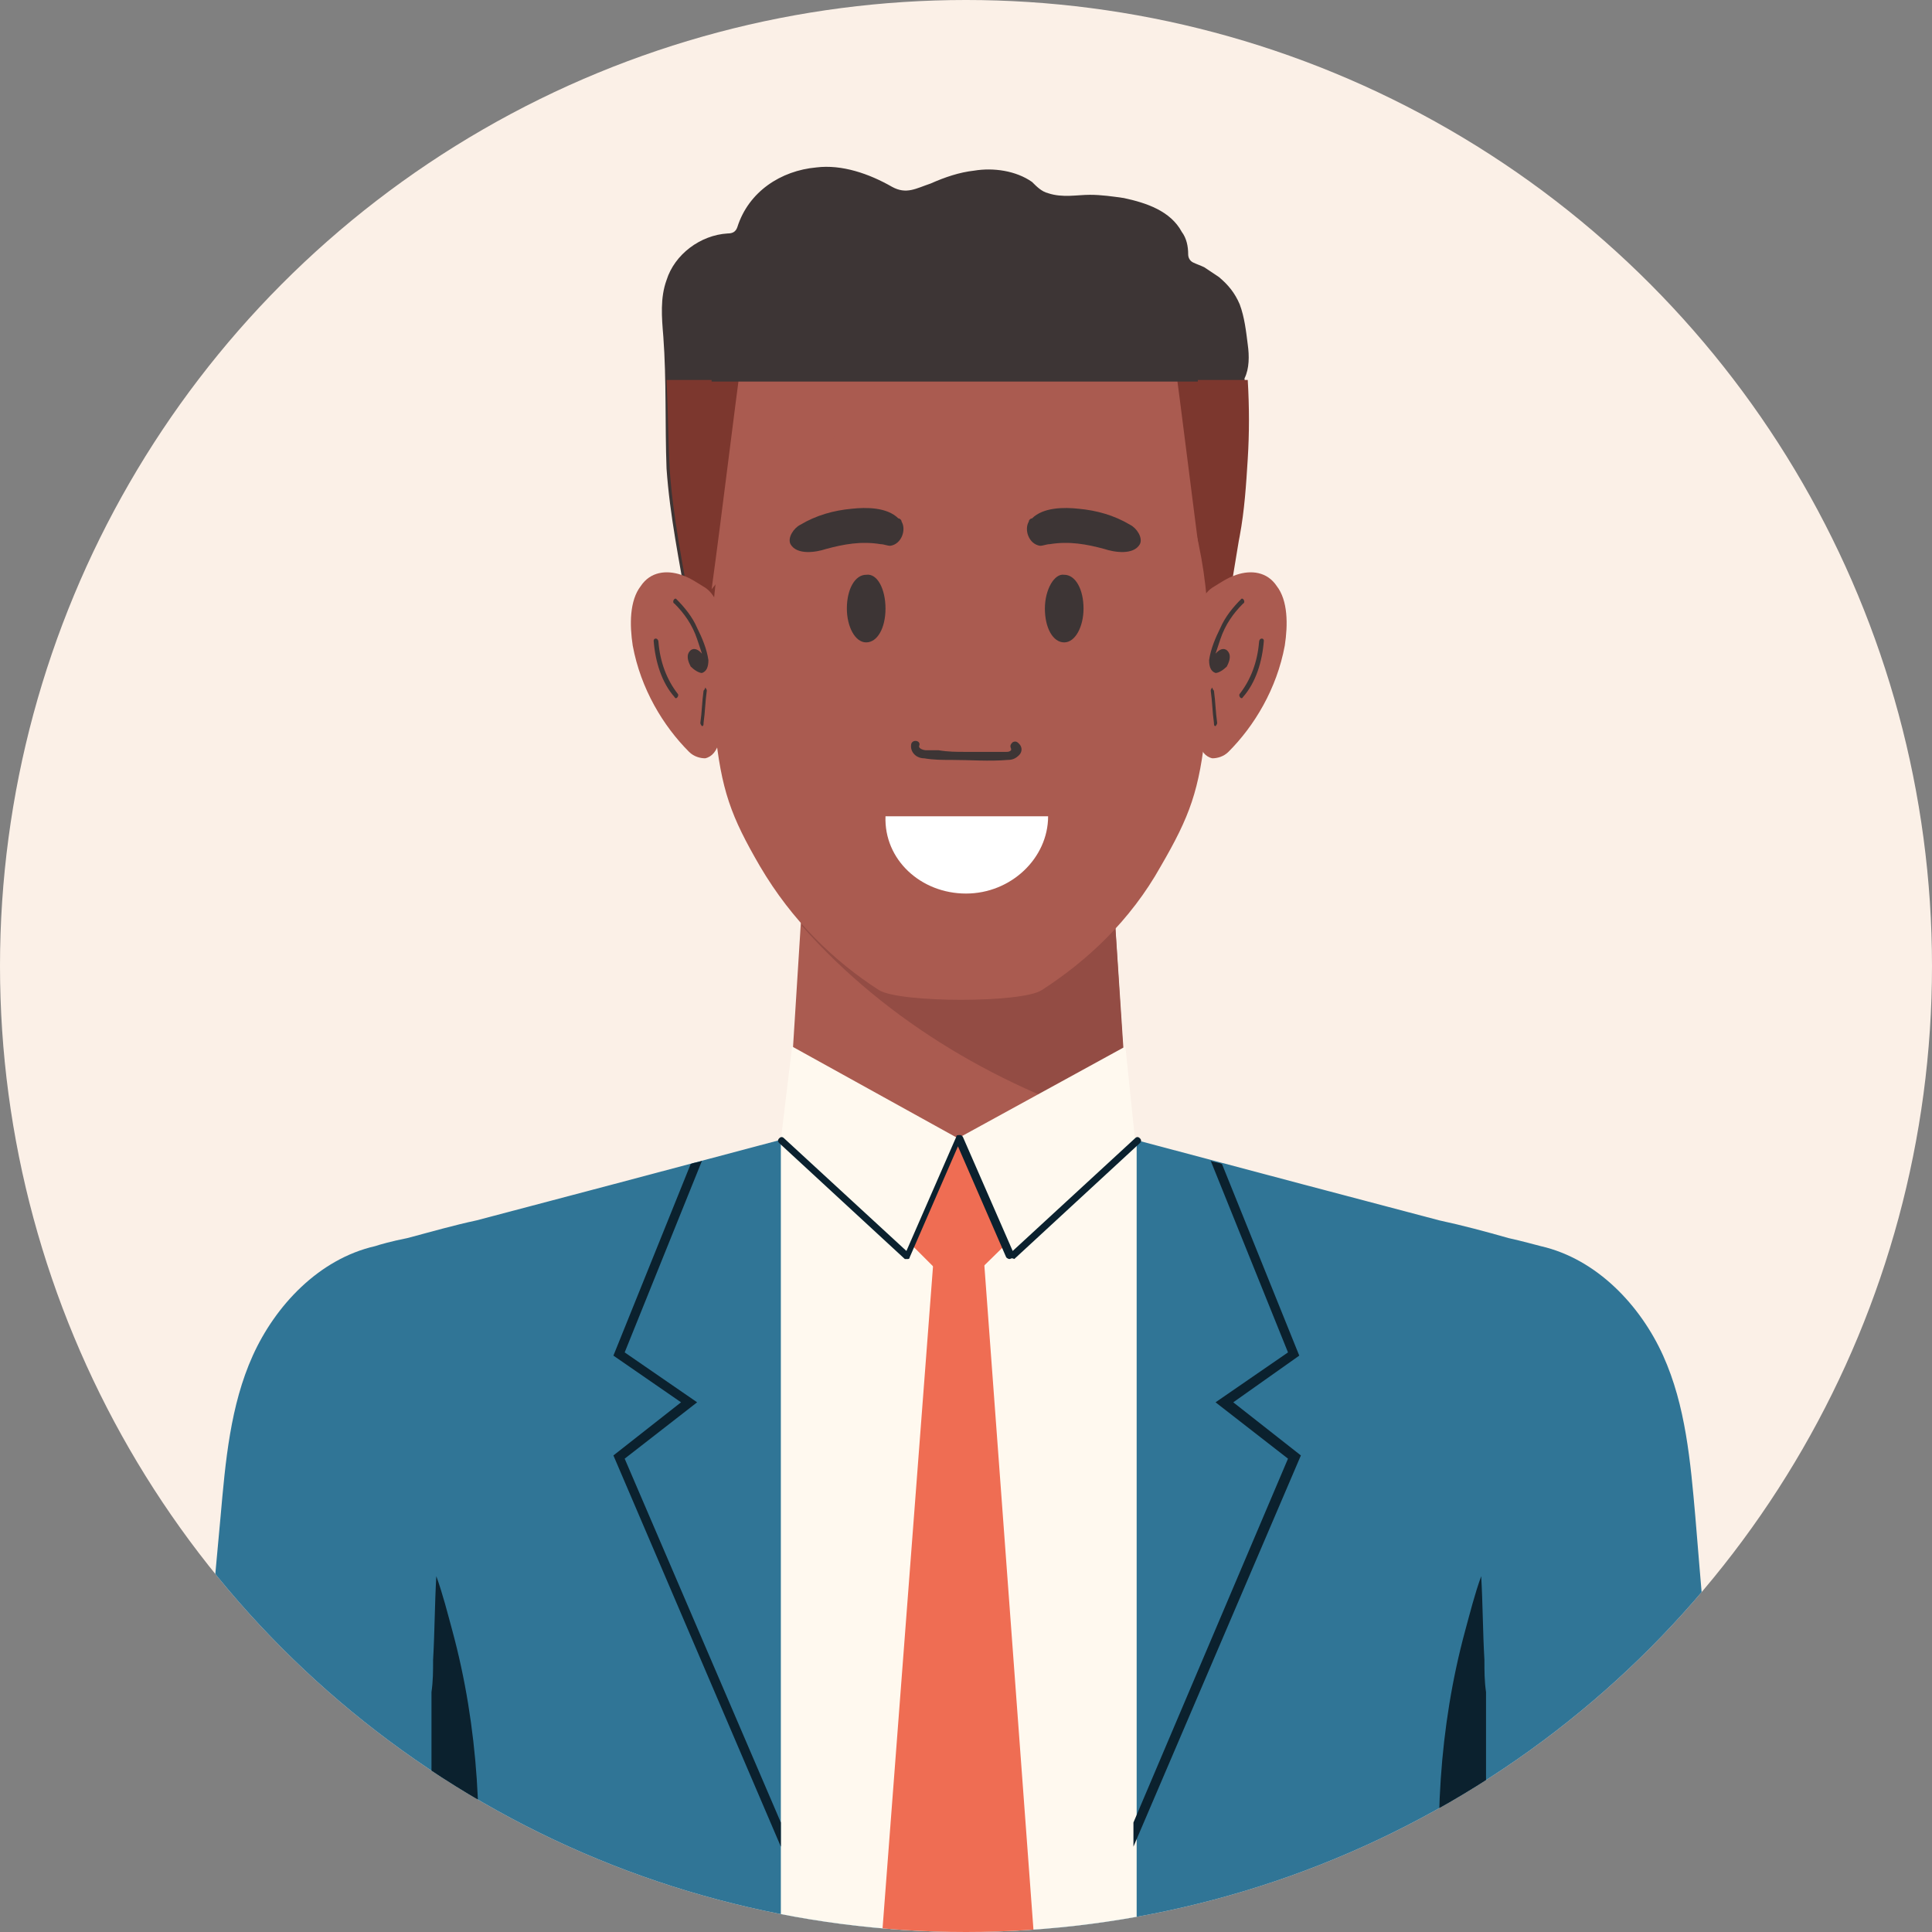 <?xml version="1.0" encoding="utf-8"?>
<!-- Generator: Adobe Illustrator 26.2.1, SVG Export Plug-In . SVG Version: 6.00 Build 0)  -->
<svg version="1.1" id="レイヤー_1" xmlns="http://www.w3.org/2000/svg" xmlns:xlink="http://www.w3.org/1999/xlink" x="0px"
	 y="0px" width="120px" height="120px" viewBox="0 0 120 120" style="enable-background:new 0 0 120 120;" xml:space="preserve">
<rect x="0" y="0" width="120" height="120" fill="#808080" stroke="none"/>
<g>
	<circle style="fill:#FBF0E7;" cx="60" cy="60" r="60"/>
	<g>
		<defs>
			<circle id="SVGID_1_" cx="60" cy="60" r="60"/>
		</defs>
		<clipPath id="SVGID_00000137840874091761682710000018339735762399006593_">
			<use xlink:href="#SVGID_1_"  style="overflow:visible;"/>
		</clipPath>
		<g style="clip-path:url(#SVGID_00000137840874091761682710000018339735762399006593_);">
			<path style="fill:#307596;" d="M105.3,94.2c-0.3-3.4-0.6-6.9-2-10c-1.4-3.1-4.1-6-7.6-6.8c-0.4-0.1-1.1-0.3-2-0.5
				c-1.4-0.4-2.9-0.8-4.3-1.1c-9.9-2.6-27.5-7.3-27.5-7.3c0,0,0,0,0,0c0,0,0,0-0.1,0c-0.4,0.5-1.2,1-2.3,1.4
				c-1.1-0.4-1.8-0.9-2.3-1.4c0,0,0,0-0.1,0c0,0,0,0,0,0c0,0-17.6,4.7-27.5,7.3c-1.4,0.3-2.8,0.7-4.3,1.1c-1,0.2-1.7,0.4-2,0.5
				c-3.5,0.8-6.2,3.7-7.6,6.8c-1.4,3.1-1.7,6.6-2,10c-0.8,8.6-1.5,17.2-2.3,25.8c4.8,0,9.5,0,14.3,0c0,0,0.1,0,0.1,0
				c1.2,0,2.4,0,3.7,0c0.4,0,0.8,0,1.2,0c9.9,0,18.5,0,27,0c1.2,0,2.3,0,3.5,0c8.5,0,17.2,0,27,0c0.4,0,0.8,0,1.2,0
				c1.2,0,2.4,0,3.7,0c0,0,0.1,0,0.1,0c4.8,0,9.5,0,14.3,0C106.8,111.4,106,102.8,105.3,94.2z"/>
			<path style="fill:#0B212E;" d="M29.4,120c0.7-6.3,0.3-12.8-1.3-18.7c-0.3-1.1-0.6-2.3-1-3.4c-0.1,1.7-0.1,3.5-0.2,5.2
				c0,0.7,0,1.3-0.1,2c0,4.9,0,9.9,0,14.8C27.6,120,28.5,120,29.4,120z"/>
			<path style="fill:#0B212E;" d="M89.7,120c-0.7-6.3-0.3-12.8,1.3-18.7c0.3-1.1,0.6-2.3,1-3.4c0.1,1.7,0.1,3.5,0.2,5.2
				c0,0.7,0,1.3,0.1,2c0,4.9,0,9.9,0,14.8C91.4,120,90.5,120,89.7,120z"/>
			<g>
				<path style="fill:#AA5B50;" d="M70.1,70.7C70.1,70.7,70.1,70.7,70.1,70.7c-6.2,4.8-15.1,4.8-21.2,0c0,0,0,0,0,0
					c0.3-4.8,0.6-9.5,0.9-14.3c3.2-1.2,6.4-2.4,9.7-3.6c0,0,0,0,0,0c3.2,1.2,6.5,2.4,9.7,3.6C69.5,61.1,69.8,65.9,70.1,70.7z"/>
				<path style="fill:#934C44;" d="M49.8,57.5c5.3,6,12.5,10.2,20.3,12.5c-0.3-4.5-0.6-9.1-0.9-13.6c-3.2-1.2-6.5-2.4-9.7-3.6
					c0,0,0,0,0,0c-3.2,1.2-6.4,2.4-9.7,3.6C49.8,56.8,49.8,57.1,49.8,57.5z"/>
			</g>
			<path style="fill:#FFF9EF;" d="M70.5,70.8C70.5,70.8,70.5,70.8,70.5,70.8l-22,0h0V120c3.1,0,6.2,0,9.3,0c1.2,0,2.3,0,3.5,0
				c3.1,0,6.1,0,9.3,0V70.8z"/>
			<polygon style="fill:#EF6D53;" points="59.5,70.7 54.9,75.6 59.5,80.2 64.2,75.6 			"/>
			<polygon style="fill:#FFF9EF;" points="48.5,70.8 56.3,78 59.5,70.7 49.2,65 			"/>
			<polygon style="fill:#FFF9EF;" points="70.5,70.8 62.7,78 59.5,70.7 69.9,65 			"/>
			<g>
				<path style="fill:#0B212E;" d="M62.7,78.2C62.7,78.2,62.7,78.2,62.7,78.2c-0.1,0-0.2-0.1-0.2-0.1l-3-6.9l-3,6.9
					c0,0.1-0.1,0.1-0.1,0.1c-0.1,0-0.1,0-0.2,0l-7.8-7.2c-0.1-0.1-0.1-0.2,0-0.3c0.1-0.1,0.2-0.1,0.3,0l7.6,7l3.1-7.1
					c0-0.1,0.1-0.1,0.2-0.1c0,0,0,0,0,0c0.1,0,0.1,0,0.2,0.1l3.1,7.1l7.6-7c0.1-0.1,0.2-0.1,0.3,0c0.1,0.1,0.1,0.2,0,0.3l-7.8,7.2
					C62.8,78.1,62.8,78.2,62.7,78.2z"/>
			</g>
			<polygon style="fill:#EF6D53;" points="64.2,120 54.8,120 58.1,76.7 61,76.7 			"/>
			<g>
				<path style="fill:#0B212E;" d="M48.5,113.2v1.5L38.1,90.4l4.2-3.3l-4.2-2.9l4.8-11.9c0.2-0.1,0.5-0.1,0.7-0.2L38.8,84l4.5,3.1
					l-4.5,3.5L48.5,113.2z"/>
			</g>
			<g>
				<path style="fill:#0B212E;" d="M76.6,87.1l4.2,3.3l-10.4,24.3v-1.5l9.6-22.6l-4.5-3.5l4.5-3.1l-4.8-11.9
					c0.2,0.1,0.5,0.1,0.7,0.2l4.8,11.9L76.6,87.1z"/>
			</g>
			<g>
				<g>
					<path style="fill:#3D3535;" d="M77.5,21.4c-0.1-0.8-0.2-1.7-0.5-2.5c-0.3-0.7-0.7-1.2-1.3-1.7c-0.3-0.2-0.6-0.4-0.9-0.6
						c-0.2-0.1-0.5-0.2-0.7-0.3c-0.2-0.1-0.3-0.3-0.3-0.5c0-0.5-0.1-1-0.4-1.4c-0.7-1.3-2.2-1.8-3.6-2.1c-0.7-0.1-1.4-0.2-2.1-0.2
						c-0.8,0-1.7,0.2-2.6-0.1c-0.4-0.1-0.7-0.4-1-0.7c-1-0.7-2.4-0.9-3.6-0.7c-0.9,0.1-1.8,0.4-2.7,0.8c-0.9,0.3-1.5,0.7-2.4,0.2
						c-1.4-0.8-3.1-1.4-4.7-1.2c-2.2,0.2-4.2,1.5-4.9,3.7c-0.1,0.3-0.3,0.4-0.6,0.4c-1.7,0.1-3.3,1.3-3.8,2.9
						c-0.4,1.1-0.3,2.3-0.2,3.5c0.2,2.7,0.1,5.5,0.2,8.2c0.2,2.9,0.8,5.8,1.3,8.7c0,0,16.6,1,16.6,1c0,0,0,0,0,0c0,0,0,0,0,0
						c5.5-0.3,11.1-0.7,16.6-1c0.2,0,0.8-4.2,0.9-4.6c0.3-1.6,0.4-3.2,0.5-4.8c0.1-1.6,0.1-3.3,0-4.9C77.6,22.9,77.6,22.1,77.5,21.4
						z"/>
				</g>
				<path style="fill:#7C372E;" d="M41.6,29.2c0.2,2.9,0.8,5.8,1.3,8.7c0,0,16.6,1,16.6,1c0,0,0,0,0,0c0,0,0,0,0,0
					c5.5-0.3,11.1-0.7,16.6-1c0.2,0,0.8-4.2,0.9-4.6c0.3-1.6,0.4-3.2,0.5-4.8c0.1-1.6,0.1-3.2,0-4.9c-12,0-24.1,0-36.1,0
					C41.5,25.6,41.5,27.4,41.6,29.2z"/>
				<path style="fill:#AA5B50;" d="M73.8,31.4c-1.7-5-5.2-8.7-9-9.5c-0.5-0.1-1-0.2-1.4-0.2c-1.3,0-6.3,0-7.5,0
					c-0.5,0-1,0.1-1.4,0.2c-3.9,0.8-7.4,4.5-9,9.5c-1.4,4.2-1.5,9.1-1.1,13.8c0.4,3.9,1,5.5,2.8,8.6c2,3.4,4.6,5.9,7.4,7.7
					c1.3,0.8,8.9,0.8,10.1,0c2.8-1.8,5.5-4.3,7.4-7.7c1.8-3.1,2.4-4.7,2.8-8.6C75.3,40.5,75.2,35.6,73.8,31.4z"/>
				<path style="fill:#3D3535;" d="M55,37.8c0,1.2-0.5,2.1-1.2,2.1c-0.7,0-1.2-1-1.2-2.1c0-1.2,0.5-2.1,1.2-2.1
					C54.5,35.6,55,36.6,55,37.8z"/>
				<path style="fill:#3D3535;" d="M64.9,37.8c0,1.2,0.5,2.1,1.2,2.1c0.7,0,1.2-1,1.2-2.1c0-1.2-0.5-2.1-1.2-2.1
					C65.5,35.6,64.9,36.6,64.9,37.8z"/>
				<g>
					<path style="fill:#AA5B50;" d="M44.8,38.5c-0.1-0.8-0.4-1.6-1-2c-0.5-0.3-0.9-0.6-1.5-0.8c-0.9-0.3-1.9-0.2-2.5,0.7
						c-0.7,0.9-0.7,2.4-0.5,3.7c0.5,2.7,1.9,5,3.5,6.6c0.3,0.3,0.7,0.4,1,0.4c0.9-0.2,1-1.5,1.1-2.5C45,42.6,44.9,40.5,44.8,38.5z"
						/>
					<g>
						<g>
							<path style="fill:#3D3535;" d="M43.7,42.9c-0.1,0.7-0.1,1.3-0.2,2c0,0.1,0.1,0.2,0.1,0.2c0.1,0,0.1-0.1,0.1-0.2
								c0.1-0.7,0.1-1.3,0.2-2c0-0.1-0.1-0.2-0.1-0.2C43.8,42.7,43.8,42.8,43.7,42.9C43.7,42.9,43.7,42.9,43.7,42.9z"/>
						</g>
						<g>
							<path style="fill:#3D3535;" d="M40.6,39.8c0.1,1.3,0.5,2.6,1.3,3.5c0.1,0.2,0.3-0.1,0.2-0.2c-0.7-0.9-1.1-2-1.2-3.2
								C40.9,39.6,40.6,39.6,40.6,39.8C40.6,39.8,40.6,39.8,40.6,39.8z"/>
						</g>
						<path style="fill:#3D3535;" d="M44,41c-0.1-0.7-0.4-1.4-0.7-2c-0.3-0.7-0.8-1.3-1.3-1.8c-0.1-0.1-0.3,0.2-0.1,0.3
							c0.6,0.6,1.1,1.3,1.4,2.2c0.1,0.3,0.2,0.6,0.3,0.9c0,0-0.1-0.1-0.1-0.1c-0.2-0.2-0.5-0.3-0.7,0c-0.2,0.3,0,0.7,0.1,0.9
							c0.2,0.2,0.5,0.4,0.7,0.4C43.9,41.7,44,41.4,44,41z"/>
					</g>
				</g>
				<g>
					<path style="fill:#AA5B50;" d="M74.3,38.5c0.1-0.8,0.4-1.6,1-2c0.5-0.3,0.9-0.6,1.5-0.8c0.9-0.3,1.9-0.2,2.5,0.7
						c0.7,0.9,0.7,2.4,0.5,3.7c-0.5,2.7-1.9,5-3.5,6.6c-0.3,0.3-0.7,0.4-1,0.4c-0.9-0.2-1-1.5-1.1-2.5
						C74.1,42.6,74.2,40.5,74.3,38.5z"/>
					<g>
						<g>
							<path style="fill:#3D3535;" d="M75.4,42.9c0.1,0.7,0.1,1.3,0.2,2c0,0.1-0.1,0.2-0.1,0.2c-0.1,0-0.1-0.1-0.1-0.2
								c-0.1-0.7-0.1-1.3-0.2-2c0-0.1,0.1-0.2,0.1-0.2C75.3,42.7,75.3,42.8,75.4,42.9C75.4,42.9,75.4,42.9,75.4,42.9z"/>
						</g>
						<g>
							<path style="fill:#3D3535;" d="M78.5,39.8c-0.1,1.3-0.5,2.6-1.3,3.5c-0.1,0.2-0.3-0.1-0.2-0.2c0.7-0.9,1.1-2,1.2-3.2
								C78.2,39.6,78.5,39.6,78.5,39.8C78.5,39.8,78.5,39.8,78.5,39.8z"/>
						</g>
						<path style="fill:#3D3535;" d="M75.1,41c0.1-0.7,0.4-1.4,0.7-2c0.3-0.7,0.8-1.3,1.3-1.8c0.1-0.1,0.3,0.2,0.1,0.3
							c-0.6,0.6-1.1,1.3-1.4,2.2c-0.1,0.3-0.2,0.6-0.3,0.9c0,0,0.1-0.1,0.1-0.1c0.2-0.2,0.5-0.3,0.7,0c0.2,0.3,0,0.7-0.1,0.9
							c-0.2,0.2-0.5,0.4-0.7,0.4C75.2,41.7,75.1,41.4,75.1,41z"/>
					</g>
				</g>
				<g>
					<path style="fill:#3D3535;" d="M56.6,46.2c-0.1,0.5,0.3,0.9,0.8,0.9c0.6,0.1,1.1,0.1,1.7,0.1c1.2,0,2.3,0.1,3.5,0
						c0.3,0,0.5-0.1,0.7-0.3c0.2-0.2,0.2-0.5,0-0.7c-0.1-0.1-0.2-0.2-0.4-0.1c-0.1,0.1-0.2,0.2-0.1,0.4c0,0,0,0.1,0,0.1
						c-0.1,0.1-0.2,0.1-0.3,0.1c-0.3,0-0.6,0-0.8,0c-0.6,0-1.1,0-1.7,0c-0.6,0-1.1,0-1.7-0.1c-0.3,0-0.5,0-0.8,0
						c-0.1,0-0.5-0.1-0.4-0.3C57.2,46,56.7,45.9,56.6,46.2C56.6,46.2,56.6,46.2,56.6,46.2z"/>
				</g>
				<path style="fill:#3D3535;" d="M56,32.4c0-0.1-0.1-0.2-0.2-0.2c-0.7-0.7-2-0.7-2.9-0.6c-1.1,0.1-2.2,0.4-3.2,1
					c-0.4,0.2-0.8,0.8-0.6,1.2c0.4,0.7,1.6,0.5,2.2,0.3c1.1-0.3,2.2-0.5,3.4-0.3c0.2,0,0.4,0.1,0.6,0.1C56,33.8,56.3,32.9,56,32.4z"
					/>
				<path style="fill:#3D3535;" d="M63.9,32.4c0-0.1,0.1-0.2,0.2-0.2c0.7-0.7,2-0.7,2.9-0.6c1.1,0.1,2.2,0.4,3.2,1
					c0.4,0.2,0.8,0.8,0.6,1.2c-0.4,0.7-1.6,0.5-2.2,0.3c-1.1-0.3-2.2-0.5-3.4-0.3c-0.2,0-0.4,0.1-0.6,0.1
					C63.9,33.8,63.6,32.9,63.9,32.4z"/>
				<path style="fill:#AA5B50;" d="M44.2,36.6c0.7-5.1,1.3-10.3,2-15.4c3.3,0.2,6.6,0.4,9.9,0.5C52.2,26.7,48.2,31.7,44.2,36.6z"/>
				<path style="fill:#AA5B50;" d="M74.8,36.6c-0.7-5.1-1.3-10.3-2-15.4c-3.3,0.2-6.6,0.4-9.9,0.5C66.9,26.7,70.9,31.7,74.8,36.6z"
					/>
				<path style="fill:#3D3535;" d="M74.4,23.7c-10.1,0-20.1,0-30.2,0c0-2.1,0-4.3,0-6.4c10.1,0,20.1,0,30.2,0
					C74.4,19.5,74.4,21.6,74.4,23.7z"/>
				<path style="fill:#FFFFFF;" d="M60,55.5c2.8,0,5.1-2.2,5.1-4.8c-3.4,0-6.7,0-10.1,0C54.9,53.4,57.2,55.5,60,55.5z"/>
			</g>
		</g>
	</g>
</g>
</svg>
